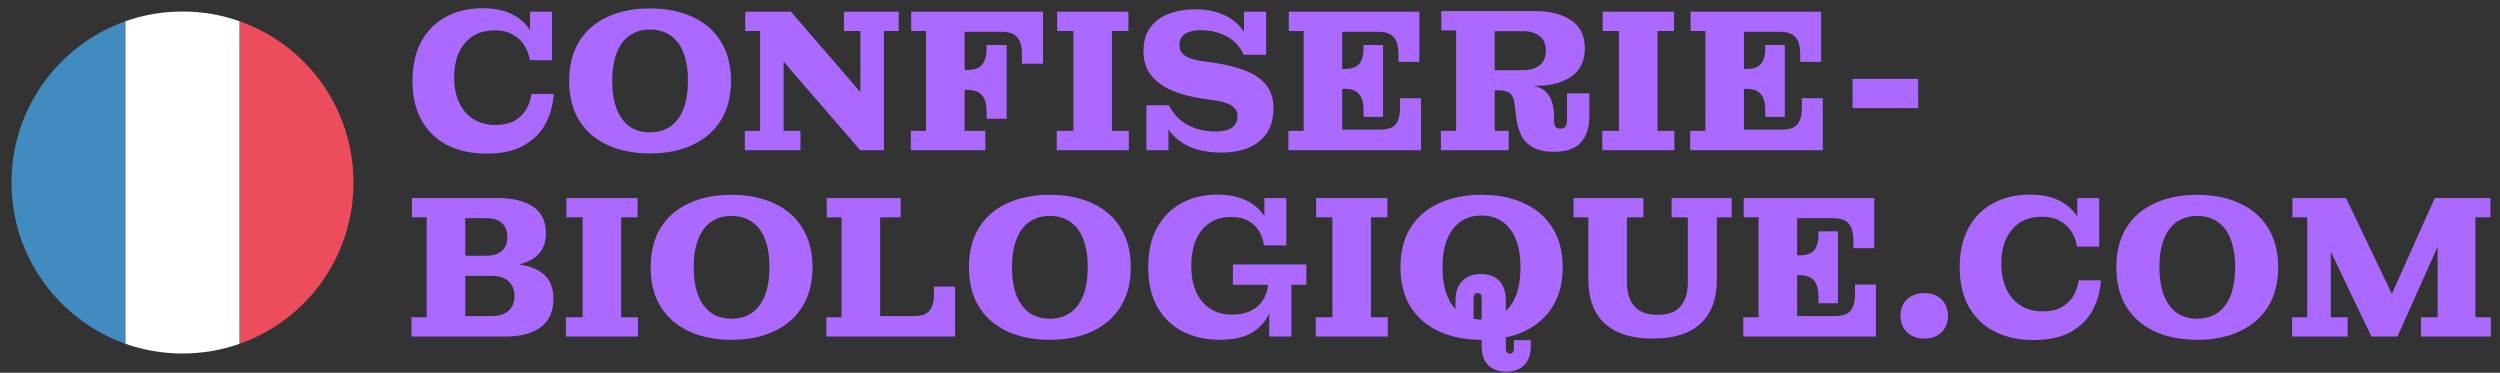 <svg width="389" height="58" viewBox="0 0 389 58" fill="none" xmlns="http://www.w3.org/2000/svg">
<rect x="0" y="0" width="389" height="58" fill="#333333" stroke="none"/>
<path d="M75.716 23.904C73.357 23.904 71.314 23.462 69.587 22.577C67.859 21.672 66.522 20.376 65.574 18.691C64.647 17.006 64.184 14.973 64.184 12.593C64.184 10.212 64.636 8.18 65.542 6.494C66.448 4.809 67.722 3.524 69.365 2.639C71.03 1.734 72.936 1.281 75.085 1.281C77.023 1.281 78.624 1.628 79.887 2.324C81.172 3.019 82.131 3.977 82.763 5.199C83.416 6.4 83.742 7.79 83.742 9.37H82.447C82.341 8.653 82.089 7.937 81.688 7.221C81.288 6.505 80.698 5.915 79.919 5.452C79.161 4.967 78.171 4.725 76.949 4.725C75.622 4.725 74.484 5.03 73.536 5.641C72.609 6.252 71.893 7.105 71.388 8.201C70.903 9.296 70.661 10.581 70.661 12.055C70.661 13.551 70.924 14.857 71.451 15.973C71.978 17.09 72.725 17.954 73.694 18.564C74.663 19.154 75.801 19.449 77.107 19.449C78.265 19.449 79.234 19.238 80.014 18.817C80.793 18.375 81.404 17.796 81.846 17.079C82.289 16.342 82.573 15.521 82.7 14.615H86.144C86.059 16.258 85.649 17.785 84.911 19.196C84.174 20.608 83.047 21.745 81.53 22.609C80.035 23.473 78.097 23.904 75.716 23.904ZM83.742 9.37L82.478 6.652V1.818H85.891V9.37H83.742ZM101.136 23.873C98.608 23.873 96.396 23.43 94.501 22.546C92.605 21.661 91.141 20.387 90.109 18.722C89.076 17.037 88.56 14.994 88.56 12.593C88.56 10.191 89.076 8.148 90.109 6.463C91.141 4.778 92.605 3.503 94.501 2.639C96.396 1.755 98.608 1.312 101.136 1.312C103.685 1.312 105.897 1.755 107.771 2.639C109.667 3.503 111.131 4.778 112.163 6.463C113.217 8.148 113.743 10.191 113.743 12.593C113.743 14.994 113.217 17.037 112.163 18.722C111.131 20.387 109.667 21.661 107.771 22.546C105.897 23.43 103.685 23.873 101.136 23.873ZM101.136 20.587C102.379 20.587 103.443 20.281 104.327 19.67C105.212 19.038 105.886 18.133 106.349 16.953C106.813 15.752 107.045 14.299 107.045 12.593C107.045 10.865 106.813 9.412 106.349 8.232C105.907 7.053 105.244 6.157 104.359 5.546C103.474 4.914 102.4 4.599 101.136 4.599C99.914 4.599 98.861 4.904 97.976 5.515C97.091 6.126 96.417 7.031 95.954 8.232C95.491 9.412 95.259 10.865 95.259 12.593C95.259 14.299 95.491 15.752 95.954 16.953C96.417 18.133 97.081 19.038 97.945 19.67C98.829 20.281 99.893 20.587 101.136 20.587ZM133.843 23.367L121.931 9.591L123.068 1.818L133.874 14.33L133.843 23.367ZM115.895 23.367V20.366H118.265V4.82H115.959V1.818H123.068L121.931 9.591V20.366H124.553V23.367H115.895ZM133.843 23.367L133.716 14.33H133.874V4.82H131.315V1.818H139.846V4.82H137.539V23.367H133.843ZM141.722 23.367V20.366H144.092V4.82H141.786V1.818H150.096V20.366H153.319V23.367H141.722ZM150.096 4.946V1.818H162.292V4.946H150.096ZM150.096 13.983V10.886H156.636V13.983H150.096ZM159.006 8.485C159.006 7.242 158.764 6.347 158.279 5.799C157.816 5.23 157.005 4.946 155.846 4.946H162.292V9.907H159.006V8.485ZM150.443 10.886C151.539 10.886 152.318 10.623 152.781 10.096C153.266 9.549 153.508 8.696 153.508 7.537V7H156.636V10.886H150.443ZM153.508 17.332C153.508 16.174 153.266 15.331 152.781 14.804C152.318 14.257 151.539 13.983 150.443 13.983H156.636V18.47H153.508V17.332ZM164.428 23.367V20.366H167.019V4.82H164.492V1.818H175.582V4.82H173.023V20.366H175.645V23.367H164.428ZM189.965 23.746C188.385 23.746 186.921 23.504 185.573 23.02C184.225 22.514 183.098 21.724 182.192 20.65C181.308 19.555 180.749 18.133 180.518 16.384H181.876C182.34 17.29 182.93 18.048 183.646 18.659C184.362 19.249 185.194 19.702 186.142 20.018C187.09 20.313 188.112 20.46 189.207 20.46C190.239 20.46 191.05 20.271 191.64 19.892C192.251 19.491 192.556 18.891 192.556 18.09C192.556 17.543 192.388 17.111 192.051 16.795C191.735 16.458 191.313 16.205 190.787 16.037C190.26 15.847 189.691 15.71 189.081 15.626L187.058 15.341C185.352 15.089 183.804 14.678 182.414 14.109C181.044 13.519 179.949 12.729 179.127 11.739C178.327 10.728 177.927 9.464 177.927 7.948C177.927 6.431 178.285 5.199 179.001 4.251C179.717 3.282 180.686 2.576 181.908 2.134C183.13 1.671 184.499 1.439 186.016 1.439C187.49 1.439 188.838 1.681 190.06 2.166C191.303 2.629 192.346 3.387 193.188 4.441C194.031 5.494 194.578 6.852 194.831 8.517H193.504C192.935 7.232 192.051 6.273 190.85 5.641C189.649 5.009 188.312 4.693 186.837 4.693C185.826 4.693 185.015 4.883 184.404 5.262C183.814 5.62 183.519 6.199 183.519 7C183.519 7.527 183.667 7.958 183.962 8.295C184.257 8.611 184.646 8.864 185.131 9.054C185.636 9.222 186.174 9.359 186.742 9.464L188.765 9.749C190.555 10.002 192.156 10.391 193.567 10.918C195 11.424 196.116 12.15 196.917 13.098C197.738 14.046 198.149 15.299 198.149 16.858C198.149 18.396 197.801 19.681 197.106 20.713C196.432 21.724 195.484 22.483 194.262 22.988C193.041 23.494 191.608 23.746 189.965 23.746ZM178.369 23.367V16.384H180.518L181.813 19.07V23.367H178.369ZM194.831 8.517L193.567 5.862V1.818H197.011V8.517H194.831ZM200.473 23.367V20.366H202.843V4.82H200.536V1.818H208.846V23.367H200.473ZM208.846 23.367V20.176H221.106V23.367H208.846ZM212.164 17.143C212.164 16.005 211.932 15.173 211.469 14.646C211.006 14.099 210.279 13.825 209.289 13.825H215.197V18.185H212.164V17.143ZM208.846 13.825V10.728H215.197V13.825H208.846ZM214.692 20.176C215.85 20.176 216.661 19.913 217.125 19.386C217.609 18.838 217.852 17.954 217.852 16.732V15.278H221.106V20.176H214.692ZM209.289 10.728C210.279 10.728 211.006 10.476 211.469 9.97C211.932 9.443 212.164 8.601 212.164 7.442V7H215.197V10.728H209.289ZM208.846 4.946V1.818H220.853V4.946H208.846ZM217.599 8.453C217.599 7.232 217.357 6.347 216.872 5.799C216.388 5.23 215.577 4.946 214.439 4.946H220.853V9.622H217.599V8.453ZM224.202 23.367V20.366H226.572V4.725H224.265V1.723H232.575V20.366H234.755V23.367H224.202ZM241.801 23.62C240.495 23.62 239.421 23.399 238.579 22.956C237.736 22.493 237.104 21.851 236.683 21.029C236.283 20.186 236.019 19.196 235.893 18.059L235.735 16.732C235.651 15.658 235.408 14.941 235.008 14.583C234.629 14.225 233.986 14.046 233.081 14.046H232.575V13.288L237.094 13.256C238.821 13.235 240.032 13.646 240.727 14.488C241.443 15.331 241.801 16.542 241.801 18.122V18.754C241.801 19.154 241.875 19.47 242.023 19.702C242.17 19.913 242.433 20.018 242.813 20.018C243.15 20.018 243.402 19.913 243.571 19.702C243.739 19.47 243.824 19.154 243.824 18.754V14.52H247.299V18.185C247.299 19.849 246.857 21.177 245.972 22.166C245.109 23.136 243.718 23.62 241.801 23.62ZM232.575 14.046V10.918H236.936C238.052 10.918 238.926 10.665 239.558 10.16C240.211 9.654 240.538 8.896 240.538 7.885C240.538 6.852 240.211 6.094 239.558 5.61C238.926 5.104 238.052 4.851 236.936 4.851H232.575V1.723H238.863C241.201 1.723 243.076 2.208 244.487 3.177C245.899 4.125 246.604 5.567 246.604 7.505C246.604 9.443 245.909 10.907 244.519 11.897C243.129 12.866 241.285 13.351 238.989 13.351H236.683L235.924 14.046H232.575ZM249.315 23.367V20.366H251.906V4.82H249.378V1.818H260.468V4.82H257.909V20.366H260.532V23.367H249.315ZM262.989 23.367V20.366H265.358V4.82H263.052V1.818H271.362V23.367H262.989ZM271.362 23.367V20.176H283.621V23.367H271.362ZM274.68 17.143C274.68 16.005 274.448 15.173 273.984 14.646C273.521 14.099 272.794 13.825 271.804 13.825H277.713V18.185H274.68V17.143ZM271.362 13.825V10.728H277.713V13.825H271.362ZM277.207 20.176C278.366 20.176 279.177 19.913 279.64 19.386C280.125 18.838 280.367 17.954 280.367 16.732V15.278H283.621V20.176H277.207ZM271.804 10.728C272.794 10.728 273.521 10.476 273.984 9.97C274.448 9.443 274.68 8.601 274.68 7.442V7H277.713V10.728H271.804ZM271.362 4.946V1.818H283.369V4.946H271.362ZM280.114 8.453C280.114 7.232 279.872 6.347 279.387 5.799C278.903 5.23 278.092 4.946 276.954 4.946H283.369V9.622H280.114V8.453ZM288.259 16.827V12.277H298.465V16.827H288.259ZM64.026 52.367V49.365H66.395V33.82H64.089V30.818H72.399V52.367H64.026ZM72.399 52.367V49.176H76.601C77.654 49.176 78.487 48.913 79.097 48.386C79.729 47.859 80.045 47.08 80.045 46.048C80.045 45.058 79.729 44.289 79.097 43.741C78.487 43.194 77.654 42.92 76.601 42.92H72.399V40.992H78.592C80.93 40.992 82.763 41.424 84.09 42.288C85.438 43.151 86.112 44.552 86.112 46.49C86.112 48.491 85.438 49.976 84.09 50.945C82.763 51.893 80.941 52.367 78.624 52.367H72.399ZM72.399 41.498V39.791H75.685C76.696 39.791 77.486 39.549 78.055 39.065C78.644 38.559 78.939 37.833 78.939 36.885C78.939 35.895 78.644 35.157 78.055 34.673C77.486 34.188 76.696 33.946 75.685 33.946H72.399V30.818H77.549C79.782 30.818 81.573 31.26 82.921 32.145C84.269 33.03 84.943 34.41 84.943 36.284C84.943 38.096 84.269 39.423 82.921 40.266C81.594 41.087 79.814 41.498 77.581 41.498H72.399ZM88.058 52.367V49.365H90.649V33.82H88.122V30.818H99.212V33.82H96.653V49.365H99.275V52.367H88.058ZM113.818 52.873C111.29 52.873 109.078 52.43 107.183 51.546C105.287 50.661 103.823 49.386 102.791 47.722C101.758 46.037 101.242 43.994 101.242 41.593C101.242 39.191 101.758 37.148 102.791 35.463C103.823 33.778 105.287 32.503 107.183 31.64C109.078 30.755 111.29 30.312 113.818 30.312C116.367 30.312 118.579 30.755 120.453 31.64C122.349 32.503 123.813 33.778 124.845 35.463C125.899 37.148 126.425 39.191 126.425 41.593C126.425 43.994 125.899 46.037 124.845 47.722C123.813 49.386 122.349 50.661 120.453 51.546C118.579 52.43 116.367 52.873 113.818 52.873ZM113.818 49.587C115.061 49.587 116.125 49.281 117.009 48.67C117.894 48.038 118.568 47.133 119.031 45.953C119.495 44.752 119.727 43.299 119.727 41.593C119.727 39.865 119.495 38.412 119.031 37.232C118.589 36.053 117.926 35.157 117.041 34.546C116.156 33.914 115.082 33.599 113.818 33.599C112.596 33.599 111.543 33.904 110.658 34.515C109.774 35.126 109.099 36.032 108.636 37.232C108.173 38.412 107.941 39.865 107.941 41.593C107.941 43.299 108.173 44.752 108.636 45.953C109.099 47.133 109.763 48.038 110.627 48.67C111.511 49.281 112.575 49.587 113.818 49.587ZM128.577 52.367V49.365H130.947V33.82H128.641V30.818H140.142V33.82H136.951V52.367H128.577ZM136.951 52.367V49.176H148.61V52.367H136.951ZM142.164 49.176C143.323 49.176 144.134 48.913 144.597 48.386C145.082 47.838 145.324 46.954 145.324 45.732V44.594H148.61V49.176H142.164ZM163.343 52.873C160.815 52.873 158.603 52.43 156.707 51.546C154.811 50.661 153.347 49.386 152.315 47.722C151.283 46.037 150.767 43.994 150.767 41.593C150.767 39.191 151.283 37.148 152.315 35.463C153.347 33.778 154.811 32.503 156.707 31.64C158.603 30.755 160.815 30.312 163.343 30.312C165.892 30.312 168.103 30.755 169.978 31.64C171.874 32.503 173.338 33.778 174.37 35.463C175.423 37.148 175.95 39.191 175.95 41.593C175.95 43.994 175.423 46.037 174.37 47.722C173.338 49.386 171.874 50.661 169.978 51.546C168.103 52.43 165.892 52.873 163.343 52.873ZM163.343 49.587C164.586 49.587 165.649 49.281 166.534 48.67C167.419 48.038 168.093 47.133 168.556 45.953C169.02 44.752 169.251 43.299 169.251 41.593C169.251 39.865 169.02 38.412 168.556 37.232C168.114 36.053 167.45 35.157 166.566 34.546C165.681 33.914 164.607 33.599 163.343 33.599C162.121 33.599 161.068 33.904 160.183 34.515C159.298 35.126 158.624 36.032 158.161 37.232C157.697 38.412 157.466 39.865 157.466 41.593C157.466 43.299 157.697 44.752 158.161 45.953C158.624 47.133 159.288 48.038 160.151 48.67C161.036 49.281 162.1 49.587 163.343 49.587ZM189.784 52.873C187.593 52.873 185.655 52.43 183.97 51.546C182.306 50.661 181 49.386 180.052 47.722C179.125 46.037 178.661 43.994 178.661 41.593C178.661 39.17 179.114 37.127 180.02 35.463C180.947 33.778 182.221 32.493 183.843 31.608C185.465 30.723 187.319 30.281 189.404 30.281C191.258 30.281 192.817 30.607 194.081 31.26C195.345 31.913 196.303 32.83 196.956 34.009C197.609 35.189 197.936 36.579 197.936 38.18H196.672C196.587 37.464 196.356 36.769 195.977 36.095C195.618 35.4 195.071 34.841 194.334 34.42C193.617 33.978 192.68 33.757 191.521 33.757C190.236 33.757 189.131 34.072 188.204 34.704C187.277 35.315 186.571 36.19 186.087 37.327C185.602 38.465 185.36 39.813 185.36 41.371C185.36 42.888 185.602 44.215 186.087 45.353C186.592 46.49 187.319 47.375 188.267 48.007C189.215 48.639 190.342 48.955 191.648 48.955C192.87 48.955 193.881 48.744 194.681 48.323C195.503 47.901 196.124 47.343 196.545 46.648C196.967 45.932 197.23 45.153 197.335 44.31H198.378C198.357 45.932 198.073 47.385 197.525 48.67C196.977 49.955 196.082 50.977 194.839 51.735C193.596 52.494 191.911 52.873 189.784 52.873ZM197.493 52.367V46.932L198.378 44.31H200.937V52.367H197.493ZM191.837 44.31V41.15H203.276V44.31H191.837ZM197.936 38.18L196.735 35.652V30.818H200.147V38.18H197.936ZM204.727 52.367V49.365H207.318V33.82H204.79V30.818H215.881V33.82H213.321V49.365H215.944V52.367H204.727ZM230.518 52.873C227.99 52.873 225.779 52.43 223.883 51.546C221.987 50.661 220.512 49.386 219.459 47.722C218.427 46.037 217.911 43.994 217.911 41.593C217.911 39.191 218.427 37.148 219.459 35.463C220.512 33.778 221.987 32.503 223.883 31.64C225.779 30.755 227.99 30.312 230.518 30.312C233.067 30.312 235.279 30.755 237.154 31.64C239.049 32.503 240.524 33.778 241.577 35.463C242.63 37.148 243.157 39.191 243.157 41.593C243.157 43.994 242.63 46.037 241.577 47.722C240.545 49.386 239.081 50.661 237.185 51.546C235.289 52.43 233.067 52.873 230.518 52.873ZM230.518 49.713C231.803 49.713 232.888 49.408 233.773 48.797C234.678 48.165 235.374 47.248 235.858 46.048C236.343 44.826 236.585 43.341 236.585 41.593C236.585 39.865 236.343 38.412 235.858 37.232C235.374 36.032 234.678 35.115 233.773 34.483C232.888 33.851 231.803 33.535 230.518 33.535C229.254 33.535 228.169 33.851 227.264 34.483C226.358 35.115 225.663 36.032 225.178 37.232C224.694 38.412 224.451 39.865 224.451 41.593C224.451 43.32 224.694 44.794 225.178 46.016C225.663 47.217 226.358 48.133 227.264 48.765C228.169 49.397 229.254 49.713 230.518 49.713ZM226.474 46.838C226.474 45.447 226.832 44.405 227.548 43.71C228.264 42.993 229.223 42.635 230.423 42.635C231.666 42.635 232.625 42.993 233.299 43.71C233.973 44.405 234.31 45.447 234.31 46.838V52.367H230.55V46.364C230.55 45.858 230.339 45.605 229.918 45.605C229.707 45.605 229.549 45.679 229.444 45.827C229.338 45.953 229.286 46.132 229.286 46.364V51.419H226.474V46.838ZM234.373 57.834C233.193 57.834 232.256 57.496 231.561 56.822C230.887 56.148 230.55 55.137 230.55 53.789V52.367H234.31V54.263C234.31 54.769 234.52 55.021 234.942 55.021C235.152 55.021 235.31 54.948 235.416 54.8C235.521 54.674 235.574 54.495 235.574 54.263V52.936H238.196V53.789C238.196 55.137 237.849 56.148 237.154 56.822C236.479 57.496 235.553 57.834 234.373 57.834ZM257.192 52.683C253.906 52.683 251.41 51.904 249.703 50.345C247.997 48.765 247.144 46.469 247.144 43.457V33.82H244.838V30.818H255.707V33.82H253.148V43.931C253.148 45.511 253.537 46.753 254.317 47.659C255.096 48.544 256.297 48.986 257.919 48.986C259.562 48.986 260.752 48.544 261.489 47.659C262.248 46.753 262.627 45.511 262.627 43.931V33.82H260.099V30.818H269.452V33.82H267.145V43.457C267.145 46.469 266.303 48.765 264.617 50.345C262.932 51.904 260.457 52.683 257.192 52.683ZM271.258 52.367V49.365H273.628V33.82H271.321V30.818H279.631V52.367H271.258ZM279.631 52.367V49.176H291.891V52.367H279.631ZM282.949 46.143C282.949 45.005 282.717 44.173 282.254 43.646C281.791 43.099 281.064 42.825 280.074 42.825H285.982V47.185H282.949V46.143ZM279.631 42.825V39.728H285.982V42.825H279.631ZM285.477 49.176C286.635 49.176 287.446 48.913 287.91 48.386C288.394 47.838 288.637 46.954 288.637 45.732V44.278H291.891V49.176H285.477ZM280.074 39.728C281.064 39.728 281.791 39.476 282.254 38.97C282.717 38.443 282.949 37.601 282.949 36.442V36H285.982V39.728H280.074ZM279.631 33.946V30.818H291.638V33.946H279.631ZM288.384 37.453C288.384 36.232 288.142 35.347 287.657 34.799C287.173 34.23 286.362 33.946 285.224 33.946H291.638V38.622H288.384V37.453ZM299.41 52.683C298.315 52.683 297.42 52.357 296.725 51.704C296.051 51.03 295.714 50.176 295.714 49.144C295.714 48.091 296.051 47.238 296.725 46.585C297.42 45.932 298.315 45.605 299.41 45.605C300.527 45.605 301.422 45.932 302.096 46.585C302.77 47.238 303.107 48.091 303.107 49.144C303.107 50.176 302.77 51.03 302.096 51.704C301.422 52.357 300.527 52.683 299.41 52.683ZM316.459 52.904C314.1 52.904 312.057 52.462 310.329 51.577C308.602 50.672 307.265 49.376 306.317 47.691C305.39 46.006 304.926 43.973 304.926 41.593C304.926 39.212 305.379 37.179 306.285 35.494C307.191 33.809 308.465 32.524 310.108 31.64C311.772 30.734 313.679 30.281 315.827 30.281C317.765 30.281 319.366 30.628 320.63 31.323C321.915 32.019 322.873 32.977 323.505 34.199C324.158 35.4 324.485 36.79 324.485 38.37H323.189C323.084 37.654 322.831 36.937 322.431 36.221C322.031 35.505 321.441 34.915 320.662 34.452C319.903 33.967 318.913 33.725 317.692 33.725C316.364 33.725 315.227 34.03 314.279 34.641C313.352 35.252 312.636 36.105 312.13 37.201C311.646 38.296 311.404 39.581 311.404 41.055C311.404 42.551 311.667 43.857 312.194 44.974C312.72 46.09 313.468 46.954 314.437 47.564C315.406 48.154 316.544 48.449 317.85 48.449C319.008 48.449 319.977 48.239 320.756 47.817C321.536 47.375 322.147 46.796 322.589 46.079C323.031 45.342 323.316 44.521 323.442 43.615H326.886C326.802 45.258 326.391 46.785 325.654 48.196C324.917 49.608 323.79 50.745 322.273 51.609C320.778 52.472 318.84 52.904 316.459 52.904ZM324.485 38.37L323.221 35.652V30.818H326.634V38.37H324.485ZM341.879 52.873C339.351 52.873 337.139 52.43 335.243 51.546C333.347 50.661 331.883 49.386 330.851 47.722C329.819 46.037 329.303 43.994 329.303 41.593C329.303 39.191 329.819 37.148 330.851 35.463C331.883 33.778 333.347 32.503 335.243 31.64C337.139 30.755 339.351 30.312 341.879 30.312C344.427 30.312 346.639 30.755 348.514 31.64C350.41 32.503 351.874 33.778 352.906 35.463C353.959 37.148 354.486 39.191 354.486 41.593C354.486 43.994 353.959 46.037 352.906 47.722C351.874 49.386 350.41 50.661 348.514 51.546C346.639 52.43 344.427 52.873 341.879 52.873ZM341.879 49.587C343.121 49.587 344.185 49.281 345.07 48.67C345.955 48.038 346.629 47.133 347.092 45.953C347.556 44.752 347.787 43.299 347.787 41.593C347.787 39.865 347.556 38.412 347.092 37.232C346.65 36.053 345.986 35.157 345.102 34.546C344.217 33.914 343.143 33.599 341.879 33.599C340.657 33.599 339.604 33.904 338.719 34.515C337.834 35.126 337.16 36.032 336.697 37.232C336.233 38.412 336.002 39.865 336.002 41.593C336.002 43.299 336.233 44.752 336.697 45.953C337.16 47.133 337.824 48.038 338.687 48.67C339.572 49.281 340.636 49.587 341.879 49.587ZM368.993 52.367L362.673 39.16V30.818H365.043L372.626 46.68H371.742L378.851 30.818H379.293V38.401L373.037 52.367H368.993ZM356.638 52.367V49.365H359.008V33.82H356.701V30.818H362.673V49.365H365.296V52.367H356.638ZM376.702 52.367V49.365H379.293V30.818H387.509V33.82H385.17V49.365H387.572V52.367H376.702Z" fill="#AC69FF"/>
<g clip-path="url(#clip0_1130_1377)">
<path d="M1.788 28.399C1.788 40.017 9.238 49.861 19.525 53.497V3.302C9.238 6.938 1.788 16.782 1.788 28.399Z" fill="#428BC1"/>
<path d="M55.001 28.399C55.001 16.782 47.64 6.938 37.264 3.302V53.497C47.64 49.861 55.001 40.017 55.001 28.399Z" fill="#ED4C5C"/>
<path d="M19.524 53.498C22.273 54.474 25.288 55.006 28.392 55.006C31.496 55.006 34.511 54.474 37.261 53.498V3.303C34.511 2.327 31.585 1.795 28.392 1.795C25.2 1.795 22.273 2.327 19.524 3.303V53.498Z" fill="white"/>
</g>
<defs>
<clipPath id="clip0_1130_1377">
<rect width="54.239" height="54.239" fill="white" transform="translate(0.973 1.528)"/>
</clipPath>
</defs>
</svg>

